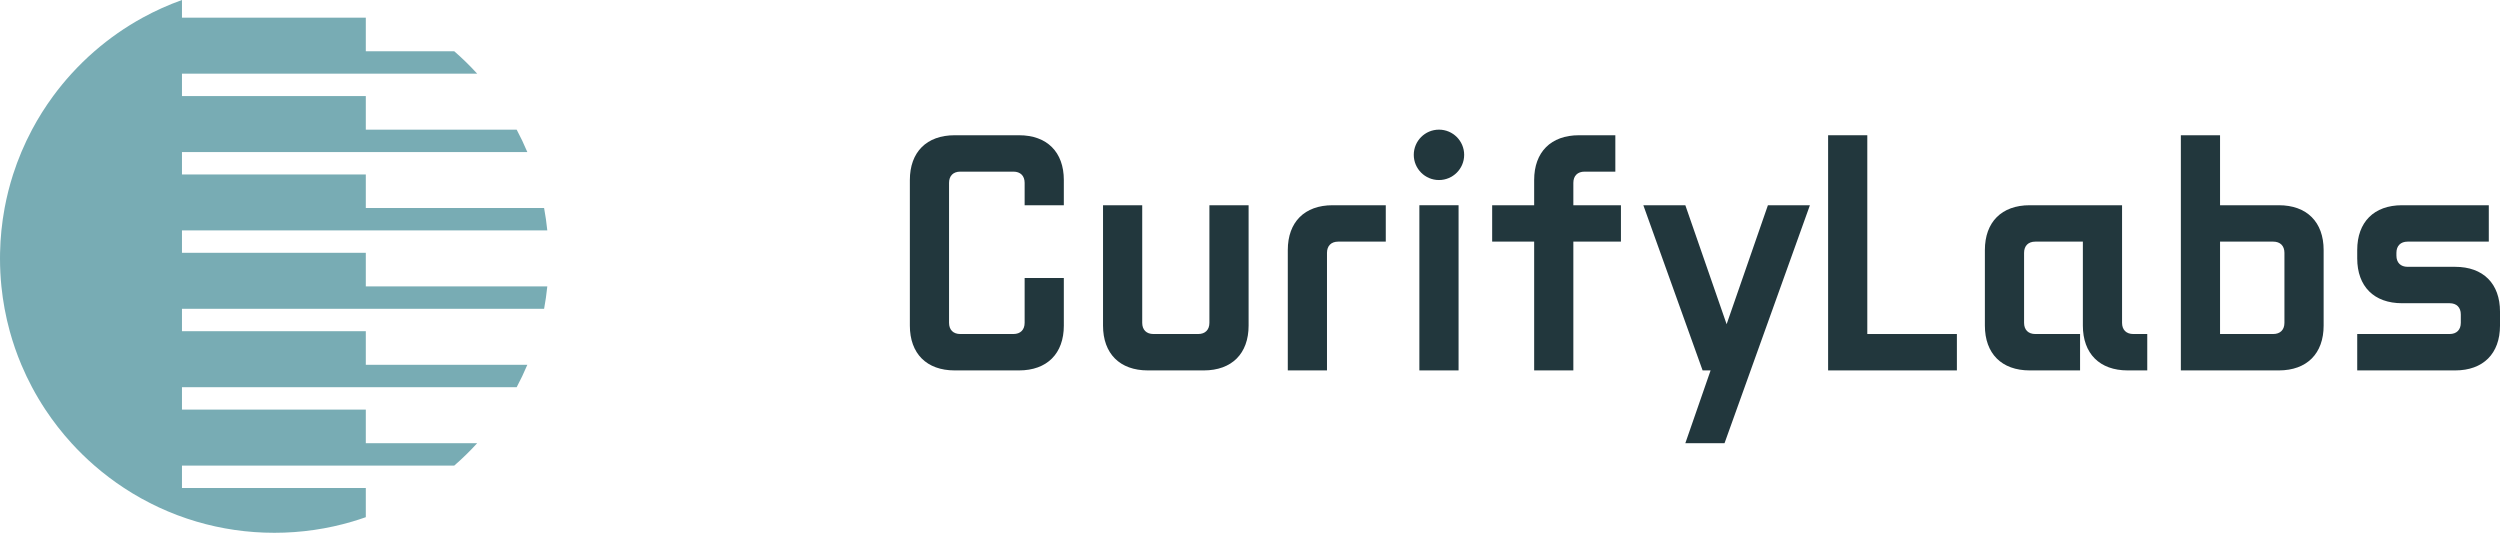 <svg width="893" height="191" viewBox="0 0 893 191" fill="none" xmlns="http://www.w3.org/2000/svg">
<path d="M514 64.31C518.971 64.31 523 60.281 523 55.31C523 50.339 518.971 46.31 514 46.31C509.03 46.31 505 50.339 505 55.31C505 60.281 509.03 64.31 514 64.31Z" fill="#22373D"/>
<path d="M341 48.31C331 48.31 325 54.31 325 64.31V116.31C325 126.31 331 132.31 341 132.31H364C374 132.31 380.001 126.31 380.001 116.31L380 99.31H366V115.31C366 117.81 364.5 119.31 362 119.31H343C340.5 119.31 339 117.81 339 115.31V65.31C339 62.81 340.5 61.31 343 61.31H362C364.5 61.31 366 62.81 366 65.31V73.31H380L380.001 64.31C380.001 54.31 374 48.31 364 48.31H341Z" fill="#22373D"/>
<path d="M667 48.31H653V132.31H699V119.31H667V48.31Z" fill="#22373D"/>
<path d="M602 73.31H587L608.171 132.31H611.024L602 158.31H616L646.5 73.31H631.5L616.75 115.81L602 73.31Z" fill="#22373D"/>
<path d="M474 90.31C474 87.81 475.5 86.31 478 86.31H495V73.31H476C466 73.31 460 79.31 460 89.31L460 132.31H474V90.31Z" fill="#22373D"/>
<path d="M533 73.31H548L548 64.31C548 54.31 554 48.31 564 48.31H577V61.31H566C563.5 61.31 562 62.81 562 65.31V73.31H579V86.31H562V132.31H548V86.31H533V73.31Z" fill="#22373D"/>
<path d="M412 119.31C409.5 119.31 408 117.81 408 115.31V73.31H394L394 116.31C394 126.31 400 132.31 410 132.31H430C440 132.31 446.001 126.31 446.001 116.31L446 73.31H432V115.31C432 117.81 430.5 119.31 428 119.31H412Z" fill="#22373D"/>
<path d="M507 132.31V73.31H521V132.31H507Z" fill="#22373D"/>
<path d="M767 119.31V132.31H760C750 132.31 744 126.31 744 116.31L744 86.31H727C724.5 86.31 723 87.81 723 90.31V115.31C723 117.81 724.5 119.31 727 119.31H743V132.31H725C715 132.31 709 126.31 709 116.31V89.31C709 79.31 715 73.31 725 73.31H758V115.31C758 117.81 759.5 119.31 762 119.31H767Z" fill="#22373D"/>
<path d="M877 95.31C887 95.31 893.001 101.31 893.001 111.31V116.31C893.001 126.31 887 132.31 877 132.31H842V119.31H875C877.5 119.31 879 117.81 879 115.31V112.31C879 109.81 877.5 108.31 875 108.31H858C848 108.31 842 102.31 842 92.31V89.31C842 79.31 848 73.31 858 73.31H889V86.31H860C857.5 86.31 856 87.81 856 90.31V91.31C856 93.81 857.5 95.31 860 95.31H877Z" fill="#22373D"/>
<path fill-rule="evenodd" clip-rule="evenodd" d="M793 73.31H814C824 73.31 830.001 79.31 830.001 89.31V116.31C830.001 126.31 824 132.31 814 132.31H779V48.31H793V73.31ZM793 86.31V119.31H812C814.5 119.31 816 117.81 816 115.31V90.31C816 87.81 814.5 86.31 812 86.31H793Z" fill="#22373D"/>
<path d="M98 190.315C107.658 190.315 116.989 188.918 125.803 186.315C127.443 185.831 129.064 185.305 130.667 184.738V174.314H65V166.314L162.252 166.314C165.135 163.808 167.871 161.136 170.444 158.313H130.667V146.313H65V138.312L184.555 138.312C185.939 135.713 187.21 133.044 188.36 130.312H130.667V118.311H65V110.311L194.351 110.311C194.839 107.679 195.222 105.011 195.496 102.31H130.667V90.31H65V82.309L195.496 82.309C195.222 79.609 194.839 76.94 194.351 74.309H130.667V62.308H65V54.308L188.36 54.308C187.21 51.576 185.939 48.907 184.555 46.307H130.667V34.307H65V26.306L170.444 26.306C167.871 23.484 165.135 20.812 162.252 18.306H130.667V6.305H65V0C60.135 1.74 55.447 3.853 50.972 6.305C44.796 9.69 39.025 13.72 33.748 18.306C30.865 20.812 28.129 23.484 25.556 26.306C23.234 28.854 21.044 31.524 18.998 34.307C16.203 38.107 13.676 42.117 11.445 46.307C10.061 48.907 8.79 51.576 7.64 54.308C6.54 56.919 5.551 59.588 4.677 62.308C3.425 66.208 2.41 70.214 1.649 74.309C1.161 76.94 0.778 79.609 0.504 82.309C0.237 84.947 0.074 87.615 0.02 90.31C0.007 90.975 0 91.642 0 92.31C0 95.686 0.171 99.022 0.504 102.31C0.778 105.011 1.161 107.679 1.649 110.311C2.152 113.018 2.766 115.687 3.486 118.311C4.616 122.426 6.006 126.433 7.64 130.312C8.79 133.044 10.06 135.713 11.445 138.312C12.908 141.06 14.498 143.729 16.207 146.313C19.014 150.556 22.142 154.567 25.556 158.313C28.129 161.136 30.865 163.808 33.748 166.314C37.08 169.21 40.61 171.884 44.314 174.314C52.22 179.501 60.922 183.576 70.197 186.315C79.011 188.918 88.342 190.315 98 190.315Z" fill="#78ACB4"/>
</svg>
